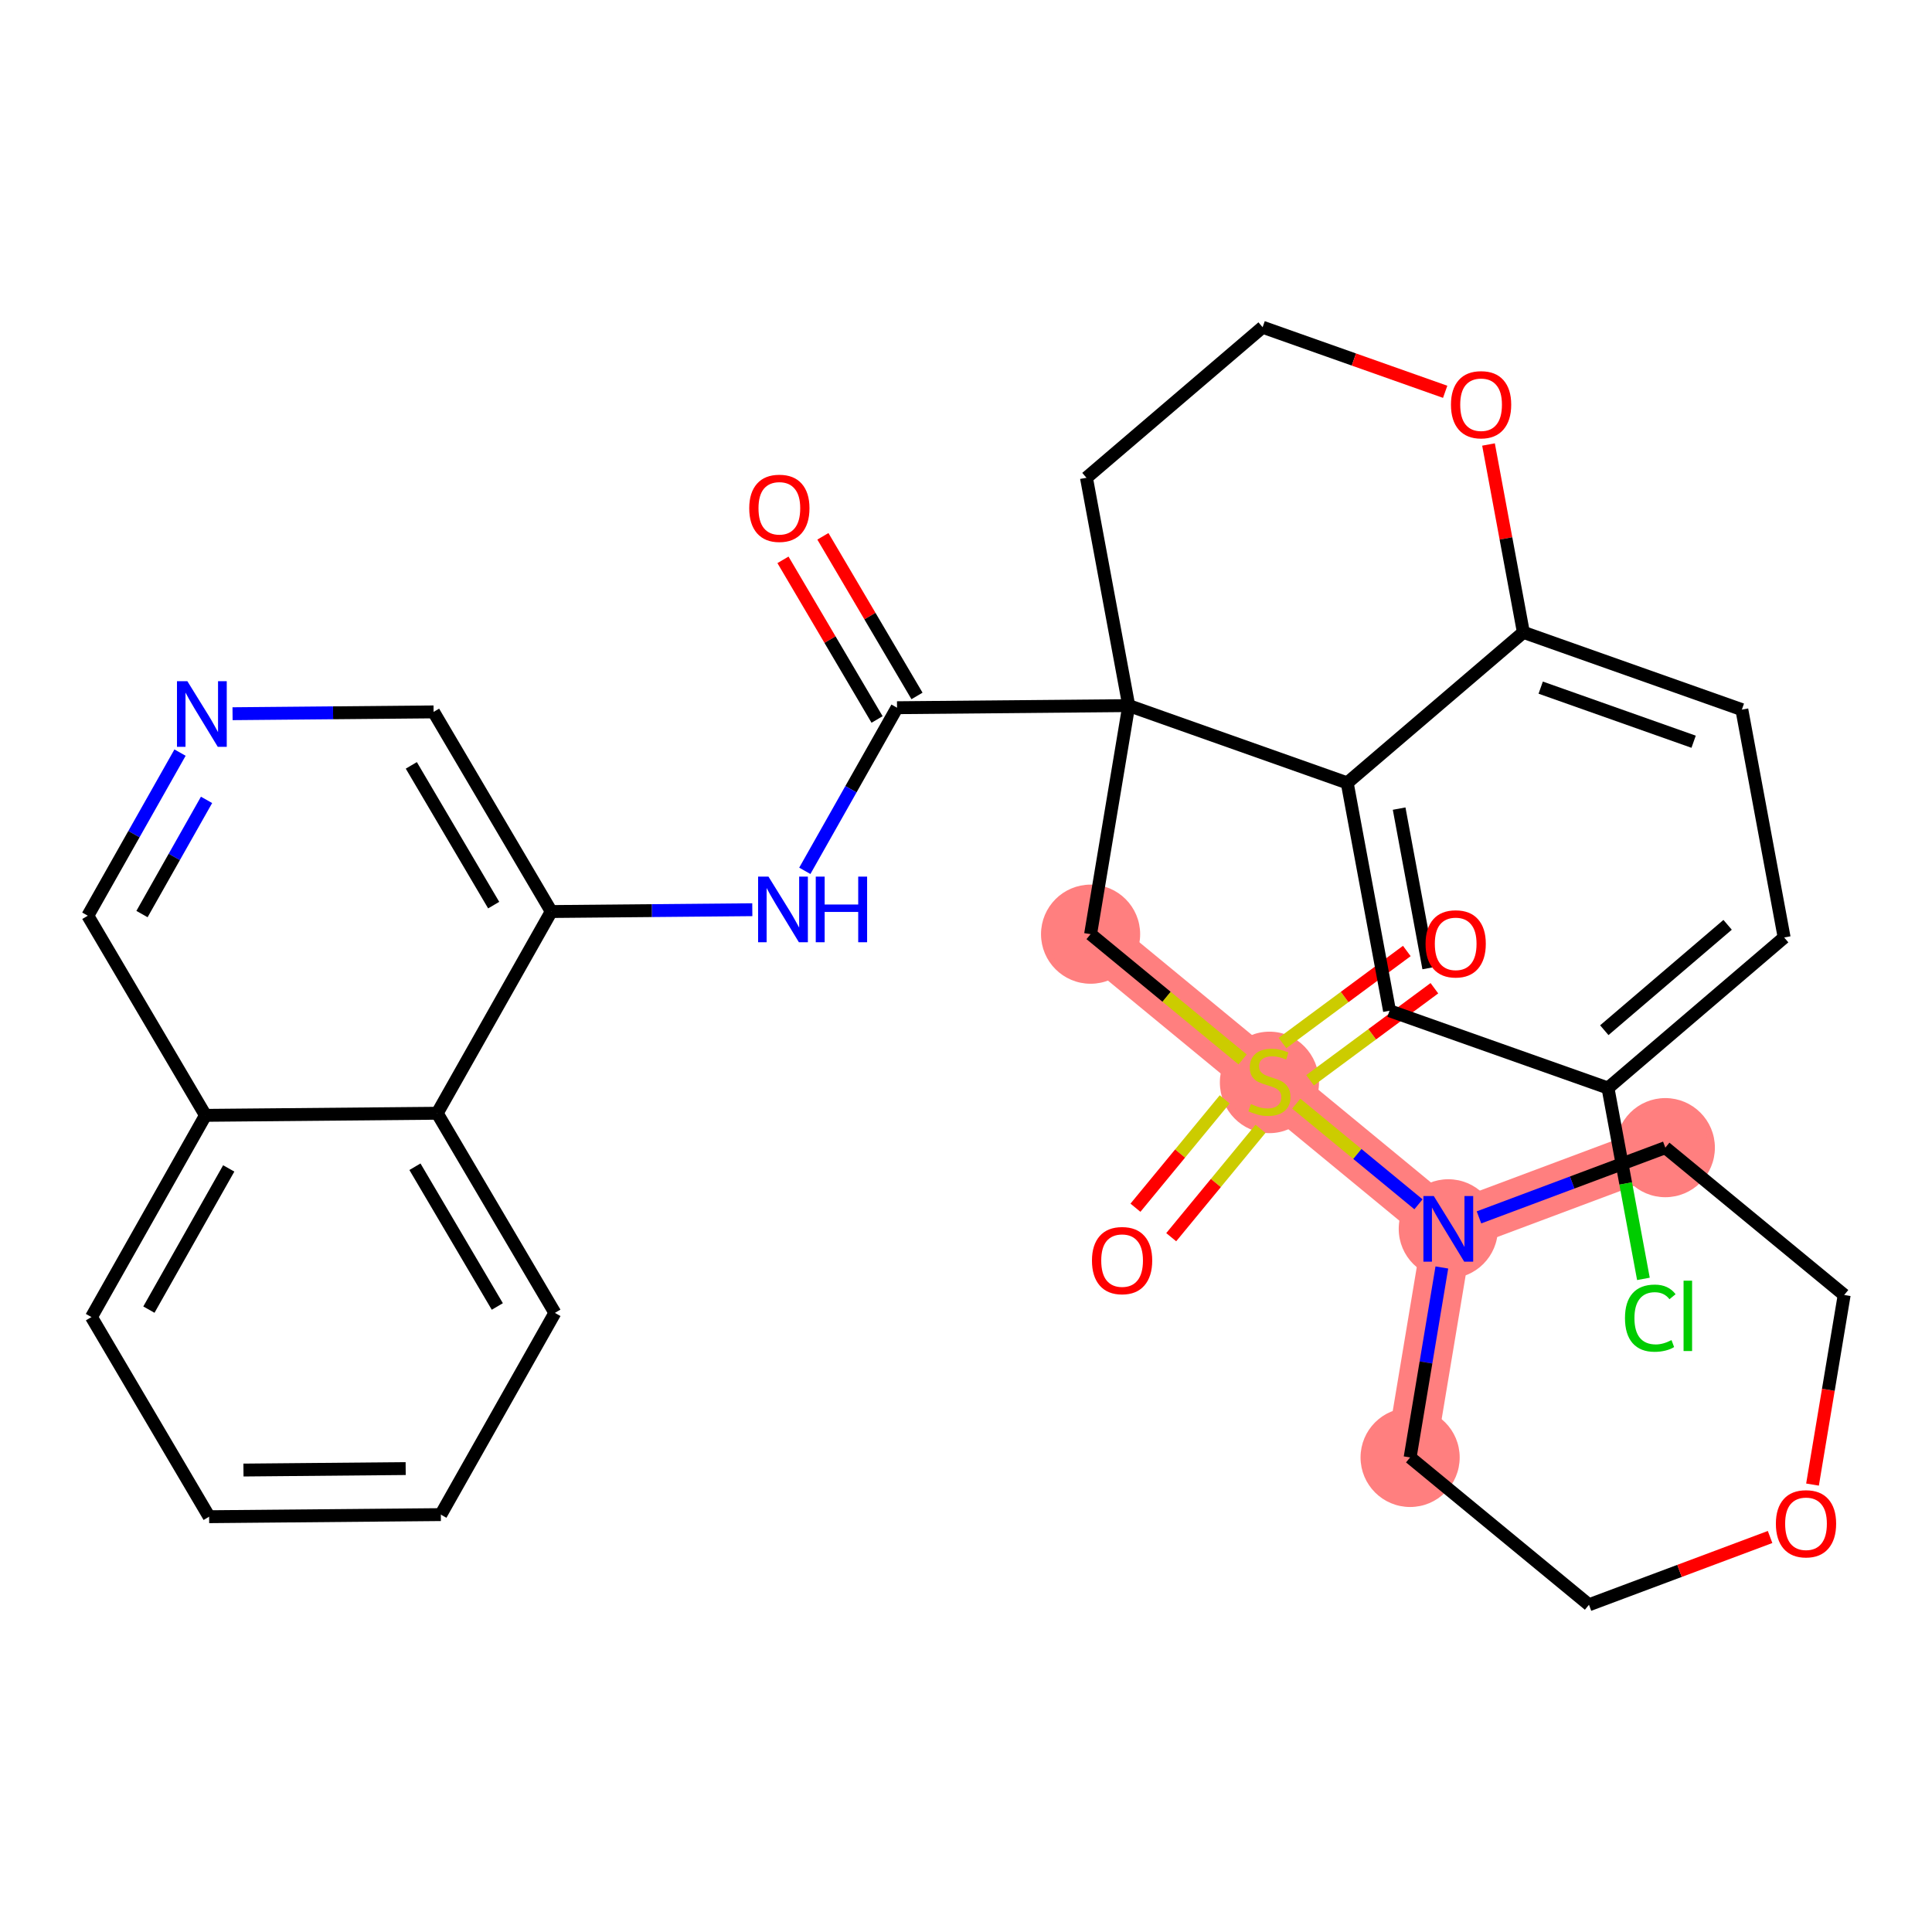 <?xml version='1.0' encoding='iso-8859-1'?>
<svg version='1.1' baseProfile='full'
              xmlns='http://www.w3.org/2000/svg'
                      xmlns:rdkit='http://www.rdkit.org/xml'
                      xmlns:xlink='http://www.w3.org/1999/xlink'
                  xml:space='preserve'
width='300px' height='300px' viewBox='0 0 300 300'>
<!-- END OF HEADER -->
<rect style='opacity:1.0;fill:#FFFFFF;stroke:none' width='300' height='300' x='0' y='0'> </rect>
<rect style='opacity:1.0;fill:#FFFFFF;stroke:none' width='300' height='300' x='0' y='0'> </rect>
<path d='M 169.345,145.059 L 197.118,167.938' style='fill:none;fill-rule:evenodd;stroke:#FF7F7F;stroke-width:7.7px;stroke-linecap:butt;stroke-linejoin:miter;stroke-opacity:1' />
<path d='M 197.118,167.938 L 224.89,190.818' style='fill:none;fill-rule:evenodd;stroke:#FF7F7F;stroke-width:7.7px;stroke-linecap:butt;stroke-linejoin:miter;stroke-opacity:1' />
<path d='M 224.89,190.818 L 218.962,226.31' style='fill:none;fill-rule:evenodd;stroke:#FF7F7F;stroke-width:7.7px;stroke-linecap:butt;stroke-linejoin:miter;stroke-opacity:1' />
<path d='M 224.89,190.818 L 258.591,178.206' style='fill:none;fill-rule:evenodd;stroke:#FF7F7F;stroke-width:7.7px;stroke-linecap:butt;stroke-linejoin:miter;stroke-opacity:1' />
<ellipse cx='169.345' cy='145.059' rx='7.197' ry='7.197'  style='fill:#FF7F7F;fill-rule:evenodd;stroke:#FF7F7F;stroke-width:1.0px;stroke-linecap:butt;stroke-linejoin:miter;stroke-opacity:1' />
<ellipse cx='197.118' cy='168.075' rx='7.197' ry='7.379'  style='fill:#FF7F7F;fill-rule:evenodd;stroke:#FF7F7F;stroke-width:1.0px;stroke-linecap:butt;stroke-linejoin:miter;stroke-opacity:1' />
<ellipse cx='224.89' cy='190.818' rx='7.197' ry='7.206'  style='fill:#FF7F7F;fill-rule:evenodd;stroke:#FF7F7F;stroke-width:1.0px;stroke-linecap:butt;stroke-linejoin:miter;stroke-opacity:1' />
<ellipse cx='218.962' cy='226.31' rx='7.197' ry='7.197'  style='fill:#FF7F7F;fill-rule:evenodd;stroke:#FF7F7F;stroke-width:1.0px;stroke-linecap:butt;stroke-linejoin:miter;stroke-opacity:1' />
<ellipse cx='258.591' cy='178.206' rx='7.197' ry='7.197'  style='fill:#FF7F7F;fill-rule:evenodd;stroke:#FF7F7F;stroke-width:1.0px;stroke-linecap:butt;stroke-linejoin:miter;stroke-opacity:1' />
<path class='bond-0 atom-0 atom-1' d='M 121.58,86.932 L 128.885,99.326' style='fill:none;fill-rule:evenodd;stroke:#FF0000;stroke-width:2.0px;stroke-linecap:butt;stroke-linejoin:miter;stroke-opacity:1' />
<path class='bond-0 atom-0 atom-1' d='M 128.885,99.326 L 136.191,111.72' style='fill:none;fill-rule:evenodd;stroke:#000000;stroke-width:2.0px;stroke-linecap:butt;stroke-linejoin:miter;stroke-opacity:1' />
<path class='bond-0 atom-0 atom-1' d='M 127.779,83.278 L 135.085,95.671' style='fill:none;fill-rule:evenodd;stroke:#FF0000;stroke-width:2.0px;stroke-linecap:butt;stroke-linejoin:miter;stroke-opacity:1' />
<path class='bond-0 atom-0 atom-1' d='M 135.085,95.671 L 142.391,108.065' style='fill:none;fill-rule:evenodd;stroke:#000000;stroke-width:2.0px;stroke-linecap:butt;stroke-linejoin:miter;stroke-opacity:1' />
<path class='bond-1 atom-1 atom-2' d='M 139.291,109.893 L 132.131,122.557' style='fill:none;fill-rule:evenodd;stroke:#000000;stroke-width:2.0px;stroke-linecap:butt;stroke-linejoin:miter;stroke-opacity:1' />
<path class='bond-1 atom-1 atom-2' d='M 132.131,122.557 L 124.971,135.222' style='fill:none;fill-rule:evenodd;stroke:#0000FF;stroke-width:2.0px;stroke-linecap:butt;stroke-linejoin:miter;stroke-opacity:1' />
<path class='bond-12 atom-1 atom-13' d='M 139.291,109.893 L 175.273,109.567' style='fill:none;fill-rule:evenodd;stroke:#000000;stroke-width:2.0px;stroke-linecap:butt;stroke-linejoin:miter;stroke-opacity:1' />
<path class='bond-2 atom-2 atom-3' d='M 116.818,141.259 L 101.209,141.4' style='fill:none;fill-rule:evenodd;stroke:#0000FF;stroke-width:2.0px;stroke-linecap:butt;stroke-linejoin:miter;stroke-opacity:1' />
<path class='bond-2 atom-2 atom-3' d='M 101.209,141.4 L 85.6,141.542' style='fill:none;fill-rule:evenodd;stroke:#000000;stroke-width:2.0px;stroke-linecap:butt;stroke-linejoin:miter;stroke-opacity:1' />
<path class='bond-3 atom-3 atom-4' d='M 85.6,141.542 L 67.327,110.543' style='fill:none;fill-rule:evenodd;stroke:#000000;stroke-width:2.0px;stroke-linecap:butt;stroke-linejoin:miter;stroke-opacity:1' />
<path class='bond-3 atom-3 atom-4' d='M 76.659,140.546 L 63.869,118.847' style='fill:none;fill-rule:evenodd;stroke:#000000;stroke-width:2.0px;stroke-linecap:butt;stroke-linejoin:miter;stroke-opacity:1' />
<path class='bond-33 atom-12 atom-3' d='M 67.891,172.865 L 85.6,141.542' style='fill:none;fill-rule:evenodd;stroke:#000000;stroke-width:2.0px;stroke-linecap:butt;stroke-linejoin:miter;stroke-opacity:1' />
<path class='bond-4 atom-4 atom-5' d='M 67.327,110.543 L 51.719,110.684' style='fill:none;fill-rule:evenodd;stroke:#000000;stroke-width:2.0px;stroke-linecap:butt;stroke-linejoin:miter;stroke-opacity:1' />
<path class='bond-4 atom-4 atom-5' d='M 51.719,110.684 L 36.11,110.825' style='fill:none;fill-rule:evenodd;stroke:#0000FF;stroke-width:2.0px;stroke-linecap:butt;stroke-linejoin:miter;stroke-opacity:1' />
<path class='bond-5 atom-5 atom-6' d='M 27.956,116.863 L 20.796,129.528' style='fill:none;fill-rule:evenodd;stroke:#0000FF;stroke-width:2.0px;stroke-linecap:butt;stroke-linejoin:miter;stroke-opacity:1' />
<path class='bond-5 atom-5 atom-6' d='M 20.796,129.528 L 13.636,142.192' style='fill:none;fill-rule:evenodd;stroke:#000000;stroke-width:2.0px;stroke-linecap:butt;stroke-linejoin:miter;stroke-opacity:1' />
<path class='bond-5 atom-5 atom-6' d='M 32.073,124.204 L 27.061,133.069' style='fill:none;fill-rule:evenodd;stroke:#0000FF;stroke-width:2.0px;stroke-linecap:butt;stroke-linejoin:miter;stroke-opacity:1' />
<path class='bond-5 atom-5 atom-6' d='M 27.061,133.069 L 22.049,141.935' style='fill:none;fill-rule:evenodd;stroke:#000000;stroke-width:2.0px;stroke-linecap:butt;stroke-linejoin:miter;stroke-opacity:1' />
<path class='bond-6 atom-6 atom-7' d='M 13.636,142.192 L 31.909,173.191' style='fill:none;fill-rule:evenodd;stroke:#000000;stroke-width:2.0px;stroke-linecap:butt;stroke-linejoin:miter;stroke-opacity:1' />
<path class='bond-7 atom-7 atom-8' d='M 31.909,173.191 L 14.2,204.514' style='fill:none;fill-rule:evenodd;stroke:#000000;stroke-width:2.0px;stroke-linecap:butt;stroke-linejoin:miter;stroke-opacity:1' />
<path class='bond-7 atom-7 atom-8' d='M 35.517,181.431 L 23.121,203.358' style='fill:none;fill-rule:evenodd;stroke:#000000;stroke-width:2.0px;stroke-linecap:butt;stroke-linejoin:miter;stroke-opacity:1' />
<path class='bond-35 atom-12 atom-7' d='M 67.891,172.865 L 31.909,173.191' style='fill:none;fill-rule:evenodd;stroke:#000000;stroke-width:2.0px;stroke-linecap:butt;stroke-linejoin:miter;stroke-opacity:1' />
<path class='bond-8 atom-8 atom-9' d='M 14.2,204.514 L 32.472,235.513' style='fill:none;fill-rule:evenodd;stroke:#000000;stroke-width:2.0px;stroke-linecap:butt;stroke-linejoin:miter;stroke-opacity:1' />
<path class='bond-9 atom-9 atom-10' d='M 32.472,235.513 L 68.454,235.188' style='fill:none;fill-rule:evenodd;stroke:#000000;stroke-width:2.0px;stroke-linecap:butt;stroke-linejoin:miter;stroke-opacity:1' />
<path class='bond-9 atom-9 atom-10' d='M 37.804,228.268 L 62.992,228.04' style='fill:none;fill-rule:evenodd;stroke:#000000;stroke-width:2.0px;stroke-linecap:butt;stroke-linejoin:miter;stroke-opacity:1' />
<path class='bond-10 atom-10 atom-11' d='M 68.454,235.188 L 86.163,203.864' style='fill:none;fill-rule:evenodd;stroke:#000000;stroke-width:2.0px;stroke-linecap:butt;stroke-linejoin:miter;stroke-opacity:1' />
<path class='bond-11 atom-11 atom-12' d='M 86.163,203.864 L 67.891,172.865' style='fill:none;fill-rule:evenodd;stroke:#000000;stroke-width:2.0px;stroke-linecap:butt;stroke-linejoin:miter;stroke-opacity:1' />
<path class='bond-11 atom-11 atom-12' d='M 77.223,202.869 L 64.432,181.17' style='fill:none;fill-rule:evenodd;stroke:#000000;stroke-width:2.0px;stroke-linecap:butt;stroke-linejoin:miter;stroke-opacity:1' />
<path class='bond-13 atom-13 atom-14' d='M 175.273,109.567 L 169.345,145.059' style='fill:none;fill-rule:evenodd;stroke:#000000;stroke-width:2.0px;stroke-linecap:butt;stroke-linejoin:miter;stroke-opacity:1' />
<path class='bond-23 atom-13 atom-24' d='M 175.273,109.567 L 168.704,74.189' style='fill:none;fill-rule:evenodd;stroke:#000000;stroke-width:2.0px;stroke-linecap:butt;stroke-linejoin:miter;stroke-opacity:1' />
<path class='bond-34 atom-33 atom-13' d='M 209.196,121.568 L 175.273,109.567' style='fill:none;fill-rule:evenodd;stroke:#000000;stroke-width:2.0px;stroke-linecap:butt;stroke-linejoin:miter;stroke-opacity:1' />
<path class='bond-14 atom-14 atom-15' d='M 169.345,145.059 L 181.148,154.782' style='fill:none;fill-rule:evenodd;stroke:#000000;stroke-width:2.0px;stroke-linecap:butt;stroke-linejoin:miter;stroke-opacity:1' />
<path class='bond-14 atom-14 atom-15' d='M 181.148,154.782 L 192.951,164.506' style='fill:none;fill-rule:evenodd;stroke:#CCCC00;stroke-width:2.0px;stroke-linecap:butt;stroke-linejoin:miter;stroke-opacity:1' />
<path class='bond-15 atom-15 atom-16' d='M 190.173,170.709 L 183.243,179.122' style='fill:none;fill-rule:evenodd;stroke:#CCCC00;stroke-width:2.0px;stroke-linecap:butt;stroke-linejoin:miter;stroke-opacity:1' />
<path class='bond-15 atom-15 atom-16' d='M 183.243,179.122 L 176.312,187.535' style='fill:none;fill-rule:evenodd;stroke:#FF0000;stroke-width:2.0px;stroke-linecap:butt;stroke-linejoin:miter;stroke-opacity:1' />
<path class='bond-15 atom-15 atom-16' d='M 195.728,175.284 L 188.797,183.698' style='fill:none;fill-rule:evenodd;stroke:#CCCC00;stroke-width:2.0px;stroke-linecap:butt;stroke-linejoin:miter;stroke-opacity:1' />
<path class='bond-15 atom-15 atom-16' d='M 188.797,183.698 L 181.866,192.111' style='fill:none;fill-rule:evenodd;stroke:#FF0000;stroke-width:2.0px;stroke-linecap:butt;stroke-linejoin:miter;stroke-opacity:1' />
<path class='bond-16 atom-15 atom-17' d='M 203.426,167.745 L 213.078,160.599' style='fill:none;fill-rule:evenodd;stroke:#CCCC00;stroke-width:2.0px;stroke-linecap:butt;stroke-linejoin:miter;stroke-opacity:1' />
<path class='bond-16 atom-15 atom-17' d='M 213.078,160.599 L 222.731,153.453' style='fill:none;fill-rule:evenodd;stroke:#FF0000;stroke-width:2.0px;stroke-linecap:butt;stroke-linejoin:miter;stroke-opacity:1' />
<path class='bond-16 atom-15 atom-17' d='M 199.143,161.962 L 208.796,154.815' style='fill:none;fill-rule:evenodd;stroke:#CCCC00;stroke-width:2.0px;stroke-linecap:butt;stroke-linejoin:miter;stroke-opacity:1' />
<path class='bond-16 atom-15 atom-17' d='M 208.796,154.815 L 218.449,147.669' style='fill:none;fill-rule:evenodd;stroke:#FF0000;stroke-width:2.0px;stroke-linecap:butt;stroke-linejoin:miter;stroke-opacity:1' />
<path class='bond-17 atom-15 atom-18' d='M 201.284,171.371 L 210.773,179.188' style='fill:none;fill-rule:evenodd;stroke:#CCCC00;stroke-width:2.0px;stroke-linecap:butt;stroke-linejoin:miter;stroke-opacity:1' />
<path class='bond-17 atom-15 atom-18' d='M 210.773,179.188 L 220.261,187.004' style='fill:none;fill-rule:evenodd;stroke:#0000FF;stroke-width:2.0px;stroke-linecap:butt;stroke-linejoin:miter;stroke-opacity:1' />
<path class='bond-18 atom-18 atom-19' d='M 223.889,196.813 L 221.426,211.561' style='fill:none;fill-rule:evenodd;stroke:#0000FF;stroke-width:2.0px;stroke-linecap:butt;stroke-linejoin:miter;stroke-opacity:1' />
<path class='bond-18 atom-18 atom-19' d='M 221.426,211.561 L 218.962,226.31' style='fill:none;fill-rule:evenodd;stroke:#000000;stroke-width:2.0px;stroke-linecap:butt;stroke-linejoin:miter;stroke-opacity:1' />
<path class='bond-36 atom-23 atom-18' d='M 258.591,178.206 L 244.123,183.62' style='fill:none;fill-rule:evenodd;stroke:#000000;stroke-width:2.0px;stroke-linecap:butt;stroke-linejoin:miter;stroke-opacity:1' />
<path class='bond-36 atom-23 atom-18' d='M 244.123,183.62 L 229.655,189.035' style='fill:none;fill-rule:evenodd;stroke:#0000FF;stroke-width:2.0px;stroke-linecap:butt;stroke-linejoin:miter;stroke-opacity:1' />
<path class='bond-19 atom-19 atom-20' d='M 218.962,226.31 L 246.735,249.189' style='fill:none;fill-rule:evenodd;stroke:#000000;stroke-width:2.0px;stroke-linecap:butt;stroke-linejoin:miter;stroke-opacity:1' />
<path class='bond-20 atom-20 atom-21' d='M 246.735,249.189 L 260.797,243.927' style='fill:none;fill-rule:evenodd;stroke:#000000;stroke-width:2.0px;stroke-linecap:butt;stroke-linejoin:miter;stroke-opacity:1' />
<path class='bond-20 atom-20 atom-21' d='M 260.797,243.927 L 274.858,238.664' style='fill:none;fill-rule:evenodd;stroke:#FF0000;stroke-width:2.0px;stroke-linecap:butt;stroke-linejoin:miter;stroke-opacity:1' />
<path class='bond-21 atom-21 atom-22' d='M 281.447,230.525 L 283.905,215.805' style='fill:none;fill-rule:evenodd;stroke:#FF0000;stroke-width:2.0px;stroke-linecap:butt;stroke-linejoin:miter;stroke-opacity:1' />
<path class='bond-21 atom-21 atom-22' d='M 283.905,215.805 L 286.364,201.085' style='fill:none;fill-rule:evenodd;stroke:#000000;stroke-width:2.0px;stroke-linecap:butt;stroke-linejoin:miter;stroke-opacity:1' />
<path class='bond-22 atom-22 atom-23' d='M 286.364,201.085 L 258.591,178.206' style='fill:none;fill-rule:evenodd;stroke:#000000;stroke-width:2.0px;stroke-linecap:butt;stroke-linejoin:miter;stroke-opacity:1' />
<path class='bond-24 atom-24 atom-25' d='M 168.704,74.189 L 196.059,50.811' style='fill:none;fill-rule:evenodd;stroke:#000000;stroke-width:2.0px;stroke-linecap:butt;stroke-linejoin:miter;stroke-opacity:1' />
<path class='bond-25 atom-25 atom-26' d='M 196.059,50.811 L 210.232,55.825' style='fill:none;fill-rule:evenodd;stroke:#000000;stroke-width:2.0px;stroke-linecap:butt;stroke-linejoin:miter;stroke-opacity:1' />
<path class='bond-25 atom-25 atom-26' d='M 210.232,55.825 L 224.405,60.839' style='fill:none;fill-rule:evenodd;stroke:#FF0000;stroke-width:2.0px;stroke-linecap:butt;stroke-linejoin:miter;stroke-opacity:1' />
<path class='bond-26 atom-26 atom-27' d='M 231.135,69.022 L 233.843,83.606' style='fill:none;fill-rule:evenodd;stroke:#FF0000;stroke-width:2.0px;stroke-linecap:butt;stroke-linejoin:miter;stroke-opacity:1' />
<path class='bond-26 atom-26 atom-27' d='M 233.843,83.606 L 236.55,98.19' style='fill:none;fill-rule:evenodd;stroke:#000000;stroke-width:2.0px;stroke-linecap:butt;stroke-linejoin:miter;stroke-opacity:1' />
<path class='bond-27 atom-27 atom-28' d='M 236.55,98.19 L 270.474,110.191' style='fill:none;fill-rule:evenodd;stroke:#000000;stroke-width:2.0px;stroke-linecap:butt;stroke-linejoin:miter;stroke-opacity:1' />
<path class='bond-27 atom-27 atom-28' d='M 239.239,106.775 L 262.985,115.176' style='fill:none;fill-rule:evenodd;stroke:#000000;stroke-width:2.0px;stroke-linecap:butt;stroke-linejoin:miter;stroke-opacity:1' />
<path class='bond-37 atom-33 atom-27' d='M 209.196,121.568 L 236.55,98.19' style='fill:none;fill-rule:evenodd;stroke:#000000;stroke-width:2.0px;stroke-linecap:butt;stroke-linejoin:miter;stroke-opacity:1' />
<path class='bond-28 atom-28 atom-29' d='M 270.474,110.191 L 277.042,145.57' style='fill:none;fill-rule:evenodd;stroke:#000000;stroke-width:2.0px;stroke-linecap:butt;stroke-linejoin:miter;stroke-opacity:1' />
<path class='bond-29 atom-29 atom-30' d='M 277.042,145.57 L 249.687,168.948' style='fill:none;fill-rule:evenodd;stroke:#000000;stroke-width:2.0px;stroke-linecap:butt;stroke-linejoin:miter;stroke-opacity:1' />
<path class='bond-29 atom-29 atom-30' d='M 268.263,143.606 L 249.115,159.97' style='fill:none;fill-rule:evenodd;stroke:#000000;stroke-width:2.0px;stroke-linecap:butt;stroke-linejoin:miter;stroke-opacity:1' />
<path class='bond-30 atom-30 atom-31' d='M 249.687,168.948 L 252.438,183.766' style='fill:none;fill-rule:evenodd;stroke:#000000;stroke-width:2.0px;stroke-linecap:butt;stroke-linejoin:miter;stroke-opacity:1' />
<path class='bond-30 atom-30 atom-31' d='M 252.438,183.766 L 255.19,198.584' style='fill:none;fill-rule:evenodd;stroke:#00CC00;stroke-width:2.0px;stroke-linecap:butt;stroke-linejoin:miter;stroke-opacity:1' />
<path class='bond-31 atom-30 atom-32' d='M 249.687,168.948 L 215.764,156.947' style='fill:none;fill-rule:evenodd;stroke:#000000;stroke-width:2.0px;stroke-linecap:butt;stroke-linejoin:miter;stroke-opacity:1' />
<path class='bond-32 atom-32 atom-33' d='M 215.764,156.947 L 209.196,121.568' style='fill:none;fill-rule:evenodd;stroke:#000000;stroke-width:2.0px;stroke-linecap:butt;stroke-linejoin:miter;stroke-opacity:1' />
<path class='bond-32 atom-32 atom-33' d='M 221.855,150.326 L 217.257,125.561' style='fill:none;fill-rule:evenodd;stroke:#000000;stroke-width:2.0px;stroke-linecap:butt;stroke-linejoin:miter;stroke-opacity:1' />
<path  class='atom-0' d='M 116.341 78.923
Q 116.341 76.476, 117.55 75.109
Q 118.759 73.741, 121.018 73.741
Q 123.278 73.741, 124.487 75.109
Q 125.696 76.476, 125.696 78.923
Q 125.696 81.398, 124.473 82.809
Q 123.249 84.205, 121.018 84.205
Q 118.773 84.205, 117.55 82.809
Q 116.341 81.413, 116.341 78.923
M 121.018 83.054
Q 122.573 83.054, 123.408 82.017
Q 124.257 80.967, 124.257 78.923
Q 124.257 76.922, 123.408 75.915
Q 122.573 74.893, 121.018 74.893
Q 119.464 74.893, 118.615 75.9
Q 117.78 76.908, 117.78 78.923
Q 117.78 80.981, 118.615 82.017
Q 119.464 83.054, 121.018 83.054
' fill='#FF0000'/>
<path  class='atom-2' d='M 119.329 136.121
L 122.668 141.519
Q 122.999 142.051, 123.532 143.016
Q 124.065 143.98, 124.093 144.037
L 124.093 136.121
L 125.446 136.121
L 125.446 146.312
L 124.05 146.312
L 120.466 140.41
Q 120.049 139.719, 119.603 138.928
Q 119.171 138.136, 119.041 137.891
L 119.041 146.312
L 117.717 146.312
L 117.717 136.121
L 119.329 136.121
' fill='#0000FF'/>
<path  class='atom-2' d='M 126.67 136.121
L 128.052 136.121
L 128.052 140.453
L 133.262 140.453
L 133.262 136.121
L 134.644 136.121
L 134.644 146.312
L 133.262 146.312
L 133.262 141.605
L 128.052 141.605
L 128.052 146.312
L 126.67 146.312
L 126.67 136.121
' fill='#0000FF'/>
<path  class='atom-5' d='M 29.093 105.773
L 32.432 111.171
Q 32.763 111.703, 33.296 112.667
Q 33.828 113.632, 33.857 113.689
L 33.857 105.773
L 35.21 105.773
L 35.21 115.964
L 33.814 115.964
L 30.23 110.062
Q 29.813 109.371, 29.366 108.58
Q 28.935 107.788, 28.805 107.543
L 28.805 115.964
L 27.481 115.964
L 27.481 105.773
L 29.093 105.773
' fill='#0000FF'/>
<path  class='atom-15' d='M 194.239 171.436
Q 194.354 171.479, 194.829 171.681
Q 195.304 171.882, 195.822 172.012
Q 196.355 172.127, 196.873 172.127
Q 197.837 172.127, 198.399 171.666
Q 198.96 171.191, 198.96 170.371
Q 198.96 169.81, 198.672 169.464
Q 198.399 169.119, 197.967 168.932
Q 197.535 168.745, 196.815 168.529
Q 195.909 168.255, 195.362 167.996
Q 194.829 167.737, 194.44 167.19
Q 194.066 166.643, 194.066 165.722
Q 194.066 164.441, 194.93 163.649
Q 195.808 162.858, 197.535 162.858
Q 198.715 162.858, 200.054 163.419
L 199.723 164.527
Q 198.499 164.024, 197.578 164.024
Q 196.585 164.024, 196.038 164.441
Q 195.491 164.844, 195.506 165.549
Q 195.506 166.096, 195.779 166.427
Q 196.067 166.758, 196.47 166.945
Q 196.887 167.132, 197.578 167.348
Q 198.499 167.636, 199.046 167.924
Q 199.593 168.212, 199.982 168.802
Q 200.385 169.378, 200.385 170.371
Q 200.385 171.781, 199.435 172.544
Q 198.499 173.293, 196.931 173.293
Q 196.024 173.293, 195.333 173.091
Q 194.656 172.904, 193.85 172.573
L 194.239 171.436
' fill='#CCCC00'/>
<path  class='atom-16' d='M 169.56 195.74
Q 169.56 193.293, 170.769 191.926
Q 171.978 190.558, 174.238 190.558
Q 176.498 190.558, 177.707 191.926
Q 178.916 193.293, 178.916 195.74
Q 178.916 198.216, 177.693 199.626
Q 176.469 201.022, 174.238 201.022
Q 171.993 201.022, 170.769 199.626
Q 169.56 198.23, 169.56 195.74
M 174.238 199.871
Q 175.793 199.871, 176.627 198.835
Q 177.477 197.784, 177.477 195.74
Q 177.477 193.739, 176.627 192.732
Q 175.793 191.71, 174.238 191.71
Q 172.684 191.71, 171.834 192.717
Q 171 193.725, 171 195.74
Q 171 197.798, 171.834 198.835
Q 172.684 199.871, 174.238 199.871
' fill='#FF0000'/>
<path  class='atom-17' d='M 221.36 146.556
Q 221.36 144.109, 222.569 142.742
Q 223.778 141.375, 226.037 141.375
Q 228.297 141.375, 229.506 142.742
Q 230.715 144.109, 230.715 146.556
Q 230.715 149.032, 229.492 150.442
Q 228.268 151.838, 226.037 151.838
Q 223.792 151.838, 222.569 150.442
Q 221.36 149.046, 221.36 146.556
M 226.037 150.687
Q 227.592 150.687, 228.427 149.651
Q 229.276 148.6, 229.276 146.556
Q 229.276 144.555, 228.427 143.548
Q 227.592 142.526, 226.037 142.526
Q 224.483 142.526, 223.634 143.534
Q 222.799 144.541, 222.799 146.556
Q 222.799 148.614, 223.634 149.651
Q 224.483 150.687, 226.037 150.687
' fill='#FF0000'/>
<path  class='atom-18' d='M 222.638 185.723
L 225.977 191.12
Q 226.308 191.653, 226.841 192.617
Q 227.373 193.582, 227.402 193.639
L 227.402 185.723
L 228.755 185.723
L 228.755 195.913
L 227.359 195.913
L 223.775 190.012
Q 223.357 189.321, 222.911 188.529
Q 222.479 187.738, 222.35 187.493
L 222.35 195.913
L 221.026 195.913
L 221.026 185.723
L 222.638 185.723
' fill='#0000FF'/>
<path  class='atom-21' d='M 275.758 236.606
Q 275.758 234.159, 276.967 232.792
Q 278.176 231.424, 280.436 231.424
Q 282.696 231.424, 283.905 232.792
Q 285.114 234.159, 285.114 236.606
Q 285.114 239.081, 283.89 240.492
Q 282.667 241.888, 280.436 241.888
Q 278.19 241.888, 276.967 240.492
Q 275.758 239.096, 275.758 236.606
M 280.436 240.737
Q 281.99 240.737, 282.825 239.7
Q 283.674 238.65, 283.674 236.606
Q 283.674 234.605, 282.825 233.598
Q 281.99 232.576, 280.436 232.576
Q 278.881 232.576, 278.032 233.583
Q 277.197 234.591, 277.197 236.606
Q 277.197 238.664, 278.032 239.7
Q 278.881 240.737, 280.436 240.737
' fill='#FF0000'/>
<path  class='atom-26' d='M 225.304 62.84
Q 225.304 60.394, 226.513 59.026
Q 227.722 57.659, 229.982 57.659
Q 232.242 57.659, 233.451 59.026
Q 234.66 60.394, 234.66 62.84
Q 234.66 65.316, 233.436 66.727
Q 232.213 68.123, 229.982 68.123
Q 227.737 68.123, 226.513 66.727
Q 225.304 65.331, 225.304 62.84
M 229.982 66.971
Q 231.536 66.971, 232.371 65.935
Q 233.22 64.884, 233.22 62.84
Q 233.22 60.84, 232.371 59.832
Q 231.536 58.81, 229.982 58.81
Q 228.428 58.81, 227.578 59.818
Q 226.743 60.825, 226.743 62.84
Q 226.743 64.899, 227.578 65.935
Q 228.428 66.971, 229.982 66.971
' fill='#FF0000'/>
<path  class='atom-31' d='M 252.326 204.679
Q 252.326 202.146, 253.507 200.822
Q 254.701 199.483, 256.961 199.483
Q 259.063 199.483, 260.185 200.966
L 259.235 201.743
Q 258.415 200.663, 256.961 200.663
Q 255.421 200.663, 254.601 201.7
Q 253.795 202.722, 253.795 204.679
Q 253.795 206.694, 254.629 207.73
Q 255.479 208.767, 257.119 208.767
Q 258.242 208.767, 259.552 208.09
L 259.955 209.17
Q 259.422 209.515, 258.616 209.717
Q 257.81 209.918, 256.918 209.918
Q 254.701 209.918, 253.507 208.565
Q 252.326 207.212, 252.326 204.679
' fill='#00CC00'/>
<path  class='atom-31' d='M 261.423 198.864
L 262.747 198.864
L 262.747 209.789
L 261.423 209.789
L 261.423 198.864
' fill='#00CC00'/>
</svg>
